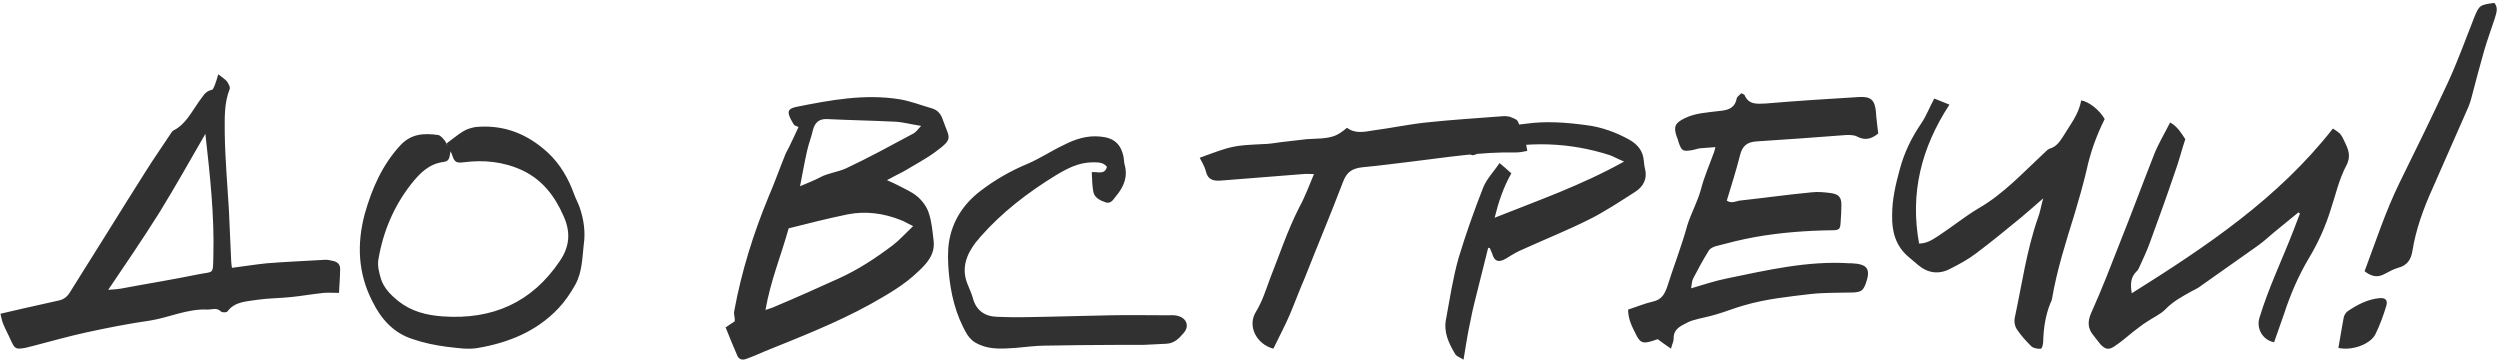 <?xml version="1.0" encoding="UTF-8"?> <svg xmlns="http://www.w3.org/2000/svg" width="717" height="104" viewBox="0 0 717 104" fill="none"><path d="M61.625 24.346C61.951 23.584 62.169 22.713 62.604 21.298C63.802 22.277 64.564 22.713 65.108 23.366C65.543 24.019 66.088 24.999 65.87 25.543C64.237 29.68 64.455 33.925 64.455 38.17C64.564 45.572 65.217 52.866 65.652 60.268C65.87 65.166 66.088 69.956 66.305 74.854C66.305 75.399 66.414 75.943 66.523 76.814C70.006 76.378 73.272 75.834 76.538 75.508C81.981 75.072 87.423 74.854 92.866 74.528C93.846 74.419 94.717 74.637 95.587 74.854C96.785 75.072 97.656 75.943 97.547 77.249C97.547 79.426 97.329 81.603 97.22 83.998C95.587 83.998 94.172 83.889 92.866 83.998C89.709 84.325 86.661 84.869 83.504 85.196C80.348 85.522 77.082 85.522 73.925 85.958C70.768 86.502 67.394 86.393 65.217 89.332C64.999 89.659 63.584 89.659 63.366 89.332C62.169 88.135 60.863 88.788 59.665 88.788C53.787 88.461 48.562 91.074 43.01 91.945C36.914 92.816 30.819 94.013 24.831 95.319C19.824 96.408 14.817 97.823 9.809 99.129C8.939 99.347 8.068 99.565 7.197 99.782C4.476 100.218 4.258 100.109 3.06 97.496C2.407 95.972 1.536 94.448 0.883 92.816C0.557 92.054 0.448 91.183 0.121 89.985C2.407 89.441 4.258 89.006 6.217 88.57C9.809 87.808 13.293 86.937 16.885 86.175C18.409 85.849 19.389 84.978 20.151 83.672C23.743 77.902 27.335 72.242 30.927 66.473C34.629 60.594 38.221 54.716 41.922 48.947C44.099 45.464 46.494 42.089 48.78 38.606C49.106 38.17 49.324 37.626 49.759 37.408C53.243 35.666 54.876 32.183 57.053 29.135C58.141 27.829 58.685 26.196 60.754 25.761C61.08 25.761 61.407 24.89 61.625 24.346ZM45.732 60.921C41.16 68.214 36.261 75.399 31.036 83.127C32.778 83.019 33.649 82.91 34.52 82.801C42.031 81.386 49.542 80.188 56.944 78.664C61.298 77.793 61.08 78.882 61.189 73.439C61.516 61.792 60.209 50.144 58.903 38.388C54.549 45.899 50.304 53.519 45.732 60.921ZM128.338 41.871C128.229 41.654 128.229 41.327 128.12 41.109C129.753 39.912 131.277 38.606 132.909 37.626C133.998 36.973 135.195 36.646 136.393 36.428C144.448 35.666 151.306 38.388 157.184 43.831C160.668 47.096 163.062 51.233 164.695 55.805C165.131 57.002 165.784 58.2 166.219 59.397C167.417 62.88 167.961 66.473 167.417 70.174C166.981 73.984 166.981 78.011 165.022 81.603C163.607 84.107 162.083 86.393 160.123 88.461C153.81 95.102 145.863 98.258 137.155 99.782C134.216 100.327 131.168 99.782 128.12 99.456C124.854 99.02 121.589 98.367 118.432 97.279C112.88 95.537 109.288 91.509 106.784 86.393C102.648 78.338 102.321 69.956 104.607 61.356C106.675 54.063 109.614 47.314 114.84 41.654C117.996 38.279 121.697 38.17 125.616 38.715C126.378 38.823 127.031 39.694 127.576 40.347C127.902 40.783 128.12 41.327 128.338 41.871ZM129.753 44.702C129.644 44.266 129.426 43.831 129.208 43.395C128.882 44.81 129.1 46.225 127.249 46.443C122.895 46.987 120.282 49.818 117.779 52.974C112.88 59.288 109.832 66.581 108.526 74.419C108.199 76.269 108.744 78.229 109.288 80.079C110.159 82.692 112.118 84.651 114.295 86.393C117.996 89.332 122.351 90.421 127.031 90.747C141.182 91.727 152.503 86.829 160.559 74.854C163.389 70.718 163.716 66.581 161.647 62.01C159.144 56.24 155.551 51.559 149.782 48.838C144.339 46.334 138.679 45.79 132.909 46.552C130.95 46.77 130.406 46.552 129.753 44.702ZM259.166 49.165C257.751 49.927 256.336 50.58 254.377 51.668C255.901 52.321 256.771 52.757 257.642 53.192C259.493 54.172 261.561 55.043 263.085 56.349C264.5 57.546 265.806 59.288 266.351 61.03C267.222 63.533 267.439 66.364 267.766 69.085C268.201 72.895 265.915 75.508 263.303 77.902C259.275 81.821 254.377 84.543 249.587 87.264C239.899 92.598 229.558 96.626 219.325 100.762C217.584 101.524 215.842 102.286 213.991 102.939C212.903 103.375 211.923 103.048 211.488 102.068C210.29 99.347 209.202 96.626 208.113 93.904C209.202 93.142 209.855 92.707 210.726 92.162C210.726 91.945 210.726 91.618 210.726 91.4C210.617 90.53 210.399 89.768 210.617 89.006C212.685 77.793 216.06 67.017 220.414 56.458C222.156 52.43 223.571 48.403 225.203 44.375C225.53 43.504 226.074 42.742 226.401 41.98C227.272 40.13 228.143 38.388 229.013 36.428C228.36 36.102 227.816 35.993 227.707 35.775C227.054 34.687 226.292 33.489 226.183 32.401C226.074 31.312 227.272 30.877 228.36 30.659C238.157 28.7 247.954 26.849 258.078 28.482C261.235 29.026 264.283 30.224 267.33 31.095C269.072 31.639 269.943 32.836 270.487 34.578C272.338 39.803 273.535 39.694 268.201 43.613C265.371 45.681 262.214 47.314 259.166 49.165ZM256.118 70.282C257.969 68.867 259.602 67.017 261.888 64.84C260.255 64.078 259.275 63.425 258.295 63.098C253.397 61.139 248.281 60.486 243.165 61.465C237.395 62.663 231.735 64.078 226.183 65.493C224.006 73.331 220.958 80.624 219.543 88.897C220.849 88.461 221.611 88.244 222.264 87.917C228.469 85.305 234.565 82.583 240.552 79.862C246.104 77.358 251.22 73.984 256.118 70.282ZM261.779 38.388C262.541 38.061 263.085 37.299 264.174 36.102C261.235 35.666 258.949 35.013 256.771 34.904C250.131 34.578 243.6 34.469 236.96 34.143C234.783 34.143 233.694 35.231 233.15 37.299C232.714 39.259 231.952 41.109 231.517 43.069C230.755 46.334 230.211 49.6 229.449 53.41C231.735 52.43 233.476 51.777 235.109 50.906C237.504 49.6 240.225 49.382 242.62 48.294C249.152 45.246 255.465 41.762 261.779 38.388ZM313.117 49.382C314.859 49.165 316.818 50.253 317.471 47.858C316.491 46.552 314.967 46.552 313.443 46.552C309.307 46.552 305.932 48.403 302.667 50.362C294.72 55.261 287.318 60.921 281.113 67.996C280.678 68.541 280.351 68.976 279.916 69.412C277.086 73.113 275.562 77.14 277.63 81.821C278.065 82.91 278.61 84.107 278.936 85.196C279.807 88.897 282.311 90.747 285.903 90.856C290.475 91.074 295.156 90.965 299.837 90.856C306.041 90.747 312.355 90.53 318.668 90.421C324.002 90.312 329.445 90.421 334.779 90.421C335.65 90.421 336.63 90.312 337.5 90.53C340.331 91.074 341.31 93.578 339.351 95.646C338.154 97.061 336.738 98.476 334.561 98.585C332.384 98.694 330.098 98.803 327.921 98.911C325.526 98.911 323.023 98.911 320.628 98.911C313.661 98.911 306.694 99.02 299.619 99.129C296.897 99.129 294.067 99.565 291.237 99.782C287.645 100 284.161 100.327 280.787 98.803C279.263 98.15 278.283 97.279 277.412 95.972C274.038 90.312 272.623 84.107 272.078 77.793C271.861 74.963 271.752 72.024 272.187 69.303C273.167 63.316 276.324 58.526 281.113 54.825C285.359 51.559 289.931 48.947 294.938 46.879C298.421 45.355 301.687 43.178 305.17 41.545C308.327 39.912 311.702 38.823 315.403 39.15C319.43 39.477 321.499 41.218 322.261 45.137C322.37 45.79 322.37 46.443 322.478 46.987C323.567 50.58 322.37 53.519 320.084 56.24C319.322 57.111 318.777 58.417 317.253 58.091C315.621 57.546 313.879 56.784 313.552 54.934C313.226 53.192 313.226 51.342 313.117 49.382ZM435.303 34.796C436.5 37.408 437.589 40.13 438.024 43.286C436.827 43.504 435.847 43.722 434.867 43.722C424.744 43.504 414.947 45.137 404.932 46.334C400.251 46.879 395.571 47.532 390.781 47.967C387.842 48.294 386.209 49.273 385.12 52.321C381.637 61.465 377.827 70.5 374.235 79.644C372.711 83.127 371.405 86.72 369.881 90.312C368.466 93.578 366.724 96.843 365.2 100C360.301 98.694 357.689 93.469 360.193 89.441C362.043 86.393 363.023 83.236 364.22 79.971C366.942 73.113 369.228 66.146 372.602 59.506C374.235 56.567 375.432 53.301 376.847 49.927C375.759 49.927 374.67 49.818 373.691 49.927C365.853 50.58 358.124 51.124 350.287 51.777C348.001 51.995 346.368 51.559 345.824 49.056C345.497 47.749 344.735 46.552 344.082 45.246C353.552 41.762 353.552 41.762 362.152 41.327C363.894 41.327 365.635 41 367.268 40.783C369.772 40.456 372.275 40.238 374.779 39.912C376.194 39.803 377.609 39.803 379.025 39.694C382.508 39.368 383.705 38.823 386.318 36.646C388.604 38.388 391.216 37.844 393.829 37.408C398.836 36.755 403.952 35.666 409.069 35.122C416.144 34.36 423.22 33.925 430.295 33.381C431.166 33.272 432.146 33.272 433.017 33.489C433.779 33.816 434.976 34.143 435.303 34.796ZM427.358 71.262C427.249 71.153 427.14 71.153 426.814 71.044C425.943 74.528 425.072 78.011 424.201 81.495C423.33 85.087 422.351 88.57 421.697 92.162C420.935 95.646 420.391 99.129 419.738 103.157C418.541 102.395 417.67 102.177 417.343 101.524C415.493 98.476 413.969 95.21 414.731 91.509C415.819 85.631 416.69 79.753 418.323 73.984C420.391 67.126 422.786 60.377 425.399 53.736C426.487 51.124 428.555 49.056 430.079 46.77C431.386 47.858 432.365 48.729 433.454 49.709C431.168 53.736 429.753 57.982 428.664 62.445C440.965 57.546 453.483 53.192 465.784 46.334C463.933 45.572 462.845 44.919 461.647 44.484C450.109 40.783 438.461 40.456 426.596 43.178C425.29 43.504 423.983 44.048 422.677 44.484C422.242 44.593 421.915 44.375 421.48 44.266C421.153 43.395 420.827 42.633 420.718 41.871C420.5 40.456 420.935 39.259 422.351 38.606C423.766 37.953 425.29 37.191 426.814 36.864C430.515 36.32 434.216 35.884 437.917 35.449C443.577 34.687 449.238 35.122 454.898 35.884C459.361 36.428 463.498 37.953 467.417 40.13C469.811 41.545 471.227 43.395 471.444 46.117C471.553 46.879 471.553 47.532 471.771 48.294C472.533 51.233 471.335 53.519 468.941 55.043C464.478 57.873 460.123 60.812 455.443 63.098C449.347 66.146 443.033 68.65 436.828 71.48C435.196 72.133 433.563 73.113 432.039 74.092C429.862 75.399 428.555 75.072 427.902 72.569C427.684 72.133 427.467 71.698 427.358 71.262ZM485.661 79.753C485.226 80.515 485.226 81.386 485.008 82.692C488.709 81.603 491.975 80.515 495.24 79.862C506.888 77.467 518.426 74.746 530.401 75.508C530.618 75.508 530.836 75.508 531.054 75.508C535.626 75.725 536.605 77.14 535.081 81.386C534.319 83.345 533.775 83.781 531.38 83.889C527.353 83.998 523.325 83.889 519.297 84.325C512.875 85.087 506.452 85.74 500.139 87.591C497.417 88.353 494.805 89.441 492.083 90.203C490.015 90.856 487.838 91.183 485.661 91.836C484.681 92.054 483.81 92.598 482.94 93.033C481.198 93.904 479.892 94.993 480.001 97.17C480.001 97.932 479.565 98.694 479.239 100C477.823 99.02 476.735 98.258 475.429 97.279C475.102 97.388 474.449 97.605 473.796 97.823C471.183 98.585 470.421 98.367 469.224 95.972C468.135 93.795 466.938 91.618 466.938 88.788C469.333 88.026 471.619 87.046 474.013 86.502C476.517 85.958 477.388 84.434 478.15 82.257C480.001 76.378 482.286 70.609 483.919 64.622C485.008 61.139 486.858 57.873 487.838 54.281C488.709 50.797 490.233 47.423 491.43 44.048C491.648 43.613 491.757 43.069 491.975 42.198C490.342 42.307 488.927 42.416 487.62 42.524C486.75 42.633 485.988 42.96 485.226 43.069C482.613 43.504 482.286 43.286 481.416 40.783C481.307 40.238 481.089 39.694 480.871 39.15C479.892 36.32 480.436 35.231 483.157 33.925C486.205 32.401 489.58 32.292 492.845 31.857C495.349 31.639 497.526 31.203 498.071 28.264C498.179 27.72 498.941 27.285 499.377 26.74C499.812 26.958 500.248 27.067 500.356 27.285C501.554 30.115 503.949 29.788 506.452 29.68C515.379 28.918 524.196 28.373 533.122 27.829C536.605 27.611 537.694 28.7 538.02 32.074C538.129 34.143 538.456 36.211 538.674 38.279C536.714 39.912 534.864 40.347 532.578 39.15C531.816 38.715 530.618 38.715 529.639 38.715C521.039 39.368 512.331 40.021 503.622 40.565C501.01 40.783 499.703 41.871 499.05 44.484C497.962 48.838 496.547 53.192 495.24 57.546C496.547 58.417 497.744 57.764 498.832 57.546C505.799 56.784 512.766 55.805 519.624 55.152C521.474 54.934 523.325 55.152 525.067 55.369C527.353 55.696 528.115 56.567 528.115 58.744C528.115 60.377 528.006 62.01 527.897 63.642C527.788 65.711 527.57 66.037 525.393 66.037C517.991 66.146 510.589 66.69 503.296 67.996C499.594 68.65 495.785 69.629 492.083 70.609C491.321 70.827 490.451 71.262 490.124 71.806C488.491 74.419 487.076 77.031 485.661 79.753ZM554.746 28.264C555.943 28.7 557.358 29.353 559.1 30.006C550.936 42.524 547.779 55.478 550.392 69.847C552.569 69.847 554.202 68.758 555.726 67.779C559.753 65.166 563.454 62.118 567.482 59.724C574.666 55.587 580.218 49.491 586.205 43.94C586.749 43.504 587.185 42.851 587.838 42.633C589.797 42.089 590.777 40.565 591.757 39.041C593.716 35.775 596.22 32.727 596.873 28.809C599.159 29.135 602.207 31.639 603.622 34.143C601.227 38.932 599.485 43.831 598.397 48.947C597.417 53.083 596.22 57.22 595.022 61.248C592.519 69.303 589.906 77.467 588.491 85.849C588.382 86.175 588.273 86.611 588.056 86.937C586.64 90.421 586.096 94.122 585.987 97.932C585.987 98.694 585.661 100 585.334 100C584.463 100.109 583.266 99.891 582.613 99.347C581.089 97.823 579.565 96.19 578.367 94.34C577.823 93.469 577.605 92.162 577.823 91.183C579.891 81.603 581.198 71.915 584.463 62.554C585.116 60.921 585.334 59.179 585.987 56.893C583.484 59.07 581.524 60.812 579.565 62.445C575.319 65.928 571.074 69.412 566.72 72.677C564.434 74.419 561.821 75.834 559.209 77.14C556.052 78.773 552.895 78.338 550.174 76.052C549.194 75.29 548.323 74.419 547.344 73.657C543.643 70.5 542.554 66.364 542.663 61.683C542.663 57.22 543.643 52.974 544.84 48.62C546.146 43.722 548.215 39.477 551.045 35.34C552.46 33.272 553.331 30.877 554.746 28.264ZM659.615 61.248C659.506 61.139 659.397 61.03 659.18 60.921C656.785 62.88 654.39 64.84 651.995 66.799C650.58 67.996 649.165 69.303 647.641 70.391C642.09 74.31 636.538 78.229 630.986 82.148C630.333 82.692 629.462 83.019 628.7 83.454C625.979 84.978 623.258 86.393 621.08 88.679C619.556 90.203 617.488 91.074 615.747 92.271C614.331 93.142 613.025 94.231 611.719 95.21C609.977 96.626 608.236 98.15 606.385 99.347C604.752 100.435 603.772 100.218 602.357 98.694C601.704 97.932 601.051 96.952 600.398 96.19C598.765 94.231 598.656 92.271 599.745 89.768C602.793 83.019 605.514 75.943 608.236 68.976C611.501 60.812 614.549 52.539 617.815 44.266C619.012 41.218 620.754 38.388 622.387 35.122C624.564 36.32 625.652 38.279 626.741 39.912C625.652 43.178 624.89 46.334 623.802 49.273C621.516 56.023 619.121 62.663 616.726 69.194C615.855 71.698 614.658 74.201 613.569 76.596C613.352 77.031 613.134 77.576 612.699 77.902C611.066 79.535 610.957 81.495 611.392 84.107C632.728 70.718 653.302 57.002 669.086 36.864C669.848 37.408 670.61 37.844 671.154 38.388C671.589 38.932 672.025 39.694 672.351 40.456C673.44 42.742 674.42 44.702 672.896 47.532C670.827 51.45 669.848 55.914 668.432 60.159C666.909 65.058 664.84 69.629 662.228 73.984C659.18 79.1 656.894 84.434 655.043 90.094C654.064 92.816 653.193 95.428 652.213 98.15C649.056 97.605 647.097 94.34 647.968 91.292C650.58 82.583 654.608 74.31 657.874 65.819C658.418 64.296 659.071 62.772 659.615 61.248ZM715.389 0.833C716.586 2.248 715.933 3.772 715.498 5.296C714.518 8.344 713.321 11.501 712.45 14.549C711.144 19.12 709.946 23.692 708.749 28.264C708.531 29.026 708.313 29.788 707.987 30.55C704.503 38.388 701.129 46.225 697.646 54.063C695.033 59.832 692.856 65.819 691.876 72.024C691.441 74.528 690.352 76.161 687.74 76.814C686.216 77.249 684.91 78.12 683.494 78.773C681.644 79.644 680.011 79.209 678.16 77.793C681.426 69.085 684.256 60.377 688.284 52.212C692.965 42.742 697.537 33.381 702 23.801C704.83 17.705 707.116 11.283 709.62 4.969C711.035 1.486 711.252 1.377 715.389 0.833ZM682.297 85.522C684.148 85.305 684.91 86.067 684.365 87.808C683.494 90.638 682.515 93.36 681.208 95.972C679.684 98.803 674.459 100.653 670.649 99.782C671.194 96.734 671.629 93.904 672.173 91.074C672.282 90.421 672.827 89.55 673.371 89.223C676.092 87.373 679.031 85.849 682.297 85.522Z" fill="#313131"></path></svg> 